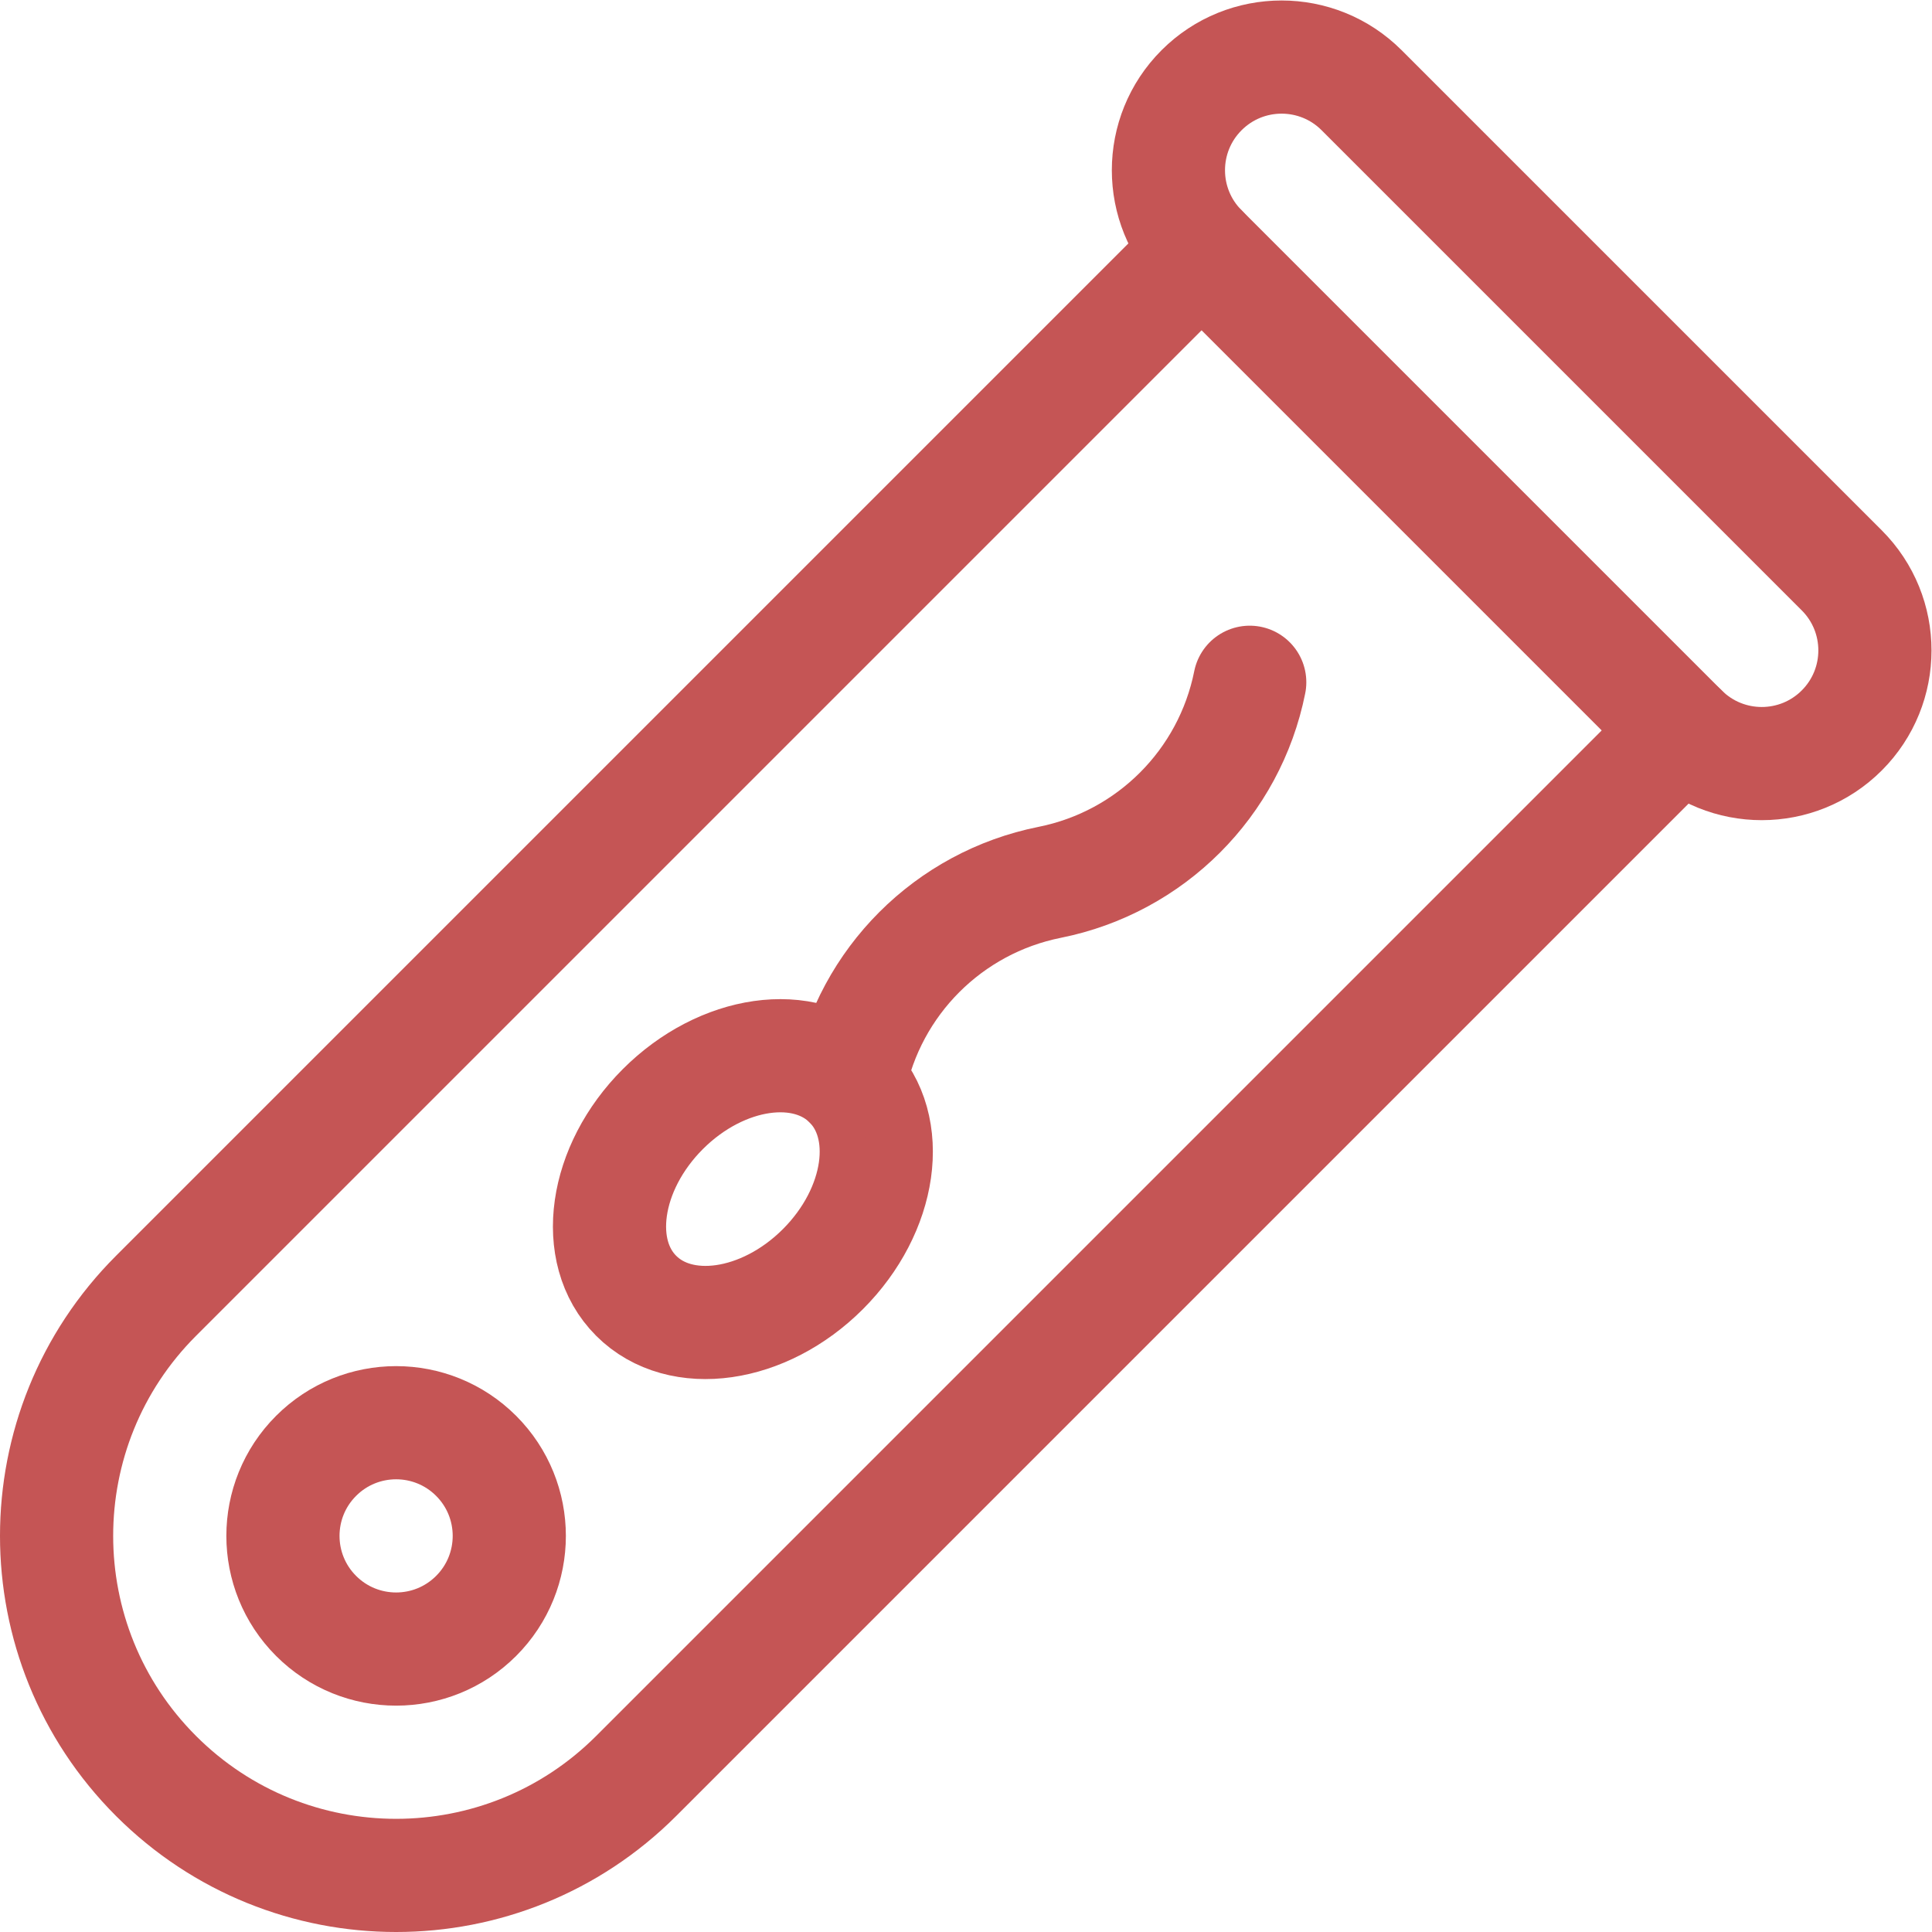 <svg xmlns="http://www.w3.org/2000/svg" version="1.1" xmlns:xlink="http://www.w3.org/1999/xlink" width="512" height="512" x="0" y="0" viewBox="0 0 682.667 682.667" style="enable-background:new 0 0 512 512" xml:space="preserve" class=""><g><defs><clipPath id="a" clipPathUnits="userSpaceOnUse"><path d="M0 512h512V0H0Z" fill="#c55555" opacity="1" data-original="#000000"></path></clipPath></defs><g clip-path="url(#a)" transform="matrix(1.333 0 0 -1.333 0 682.667)"><path d="m0 0-277.147-277.147c-35.147-35.148-35.147-92.132 0-127.28 35.147-35.147 92.132-35.147 127.279 0l277.147 277.148" style="stroke-width:30;stroke-linecap:round;stroke-linejoin:round;stroke-miterlimit:10;stroke-dasharray:none;stroke-opacity:1" transform="translate(318.507 445.787)" fill="none" stroke="#c55555" stroke-width="30" stroke-linecap="round" stroke-linejoin="round" stroke-miterlimit="10" stroke-dasharray="none" stroke-opacity="" data-original="#000000" opacity="1"></path><path d="M0 0c-15.621-15.621-18.787-37.781-7.071-49.497 11.716-11.716 33.877-8.55 49.498 7.071C58.048-26.805 61.213-4.645 49.498 7.071 37.782 18.787 15.621 15.621 0 0Z" style="stroke-width:30;stroke-linecap:round;stroke-linejoin:round;stroke-miterlimit:10;stroke-dasharray:none;stroke-opacity:1" transform="translate(175.71 218.137)" fill="none" stroke="#c55555" stroke-width="30" stroke-linecap="round" stroke-linejoin="round" stroke-miterlimit="10" stroke-dasharray="none" stroke-opacity="" data-original="#000000" opacity="1"></path><path d="M0 0v0c-5.353-26.762-26.271-47.681-53.033-53.033-26.762-5.353-47.681-26.272-53.033-53.033" style="stroke-width:30;stroke-linecap:round;stroke-linejoin:round;stroke-miterlimit:10;stroke-dasharray:none;stroke-opacity:1" transform="translate(331.274 331.274)" fill="none" stroke="#c55555" stroke-width="30" stroke-linecap="round" stroke-linejoin="round" stroke-miterlimit="10" stroke-dasharray="none" stroke-opacity="" data-original="#000000" opacity="1"></path><path d="M0 0c-11.716-11.716-30.711-11.716-42.427 0-11.715 11.716-11.715 30.71 0 42.426 11.716 11.716 30.711 11.716 42.427 0C11.715 30.71 11.715 11.716 0 0Z" style="stroke-width:30;stroke-linecap:round;stroke-linejoin:round;stroke-miterlimit:10;stroke-dasharray:none;stroke-opacity:1" transform="translate(126.213 83.787)" fill="none" stroke="#c55555" stroke-width="30" stroke-linecap="round" stroke-linejoin="round" stroke-miterlimit="10" stroke-dasharray="none" stroke-opacity="" data-original="#000000" opacity="1"></path><path d="m0 0 127.279-127.279c11.716-11.716 11.716-30.71 0-42.426-11.716-11.716-30.711-11.716-42.426 0L-42.427-42.426c-11.715 11.716-11.715 30.71 0 42.426h.001C-30.711 11.716-11.716 11.716 0 0Z" style="stroke-width:30;stroke-linecap:round;stroke-linejoin:round;stroke-miterlimit:10;stroke-dasharray:none;stroke-opacity:1" transform="translate(360.934 488.213)" fill="none" stroke="#c55555" stroke-width="30" stroke-linecap="round" stroke-linejoin="round" stroke-miterlimit="10" stroke-dasharray="none" stroke-opacity="" data-original="#000000" opacity="1"></path></g></g></svg>